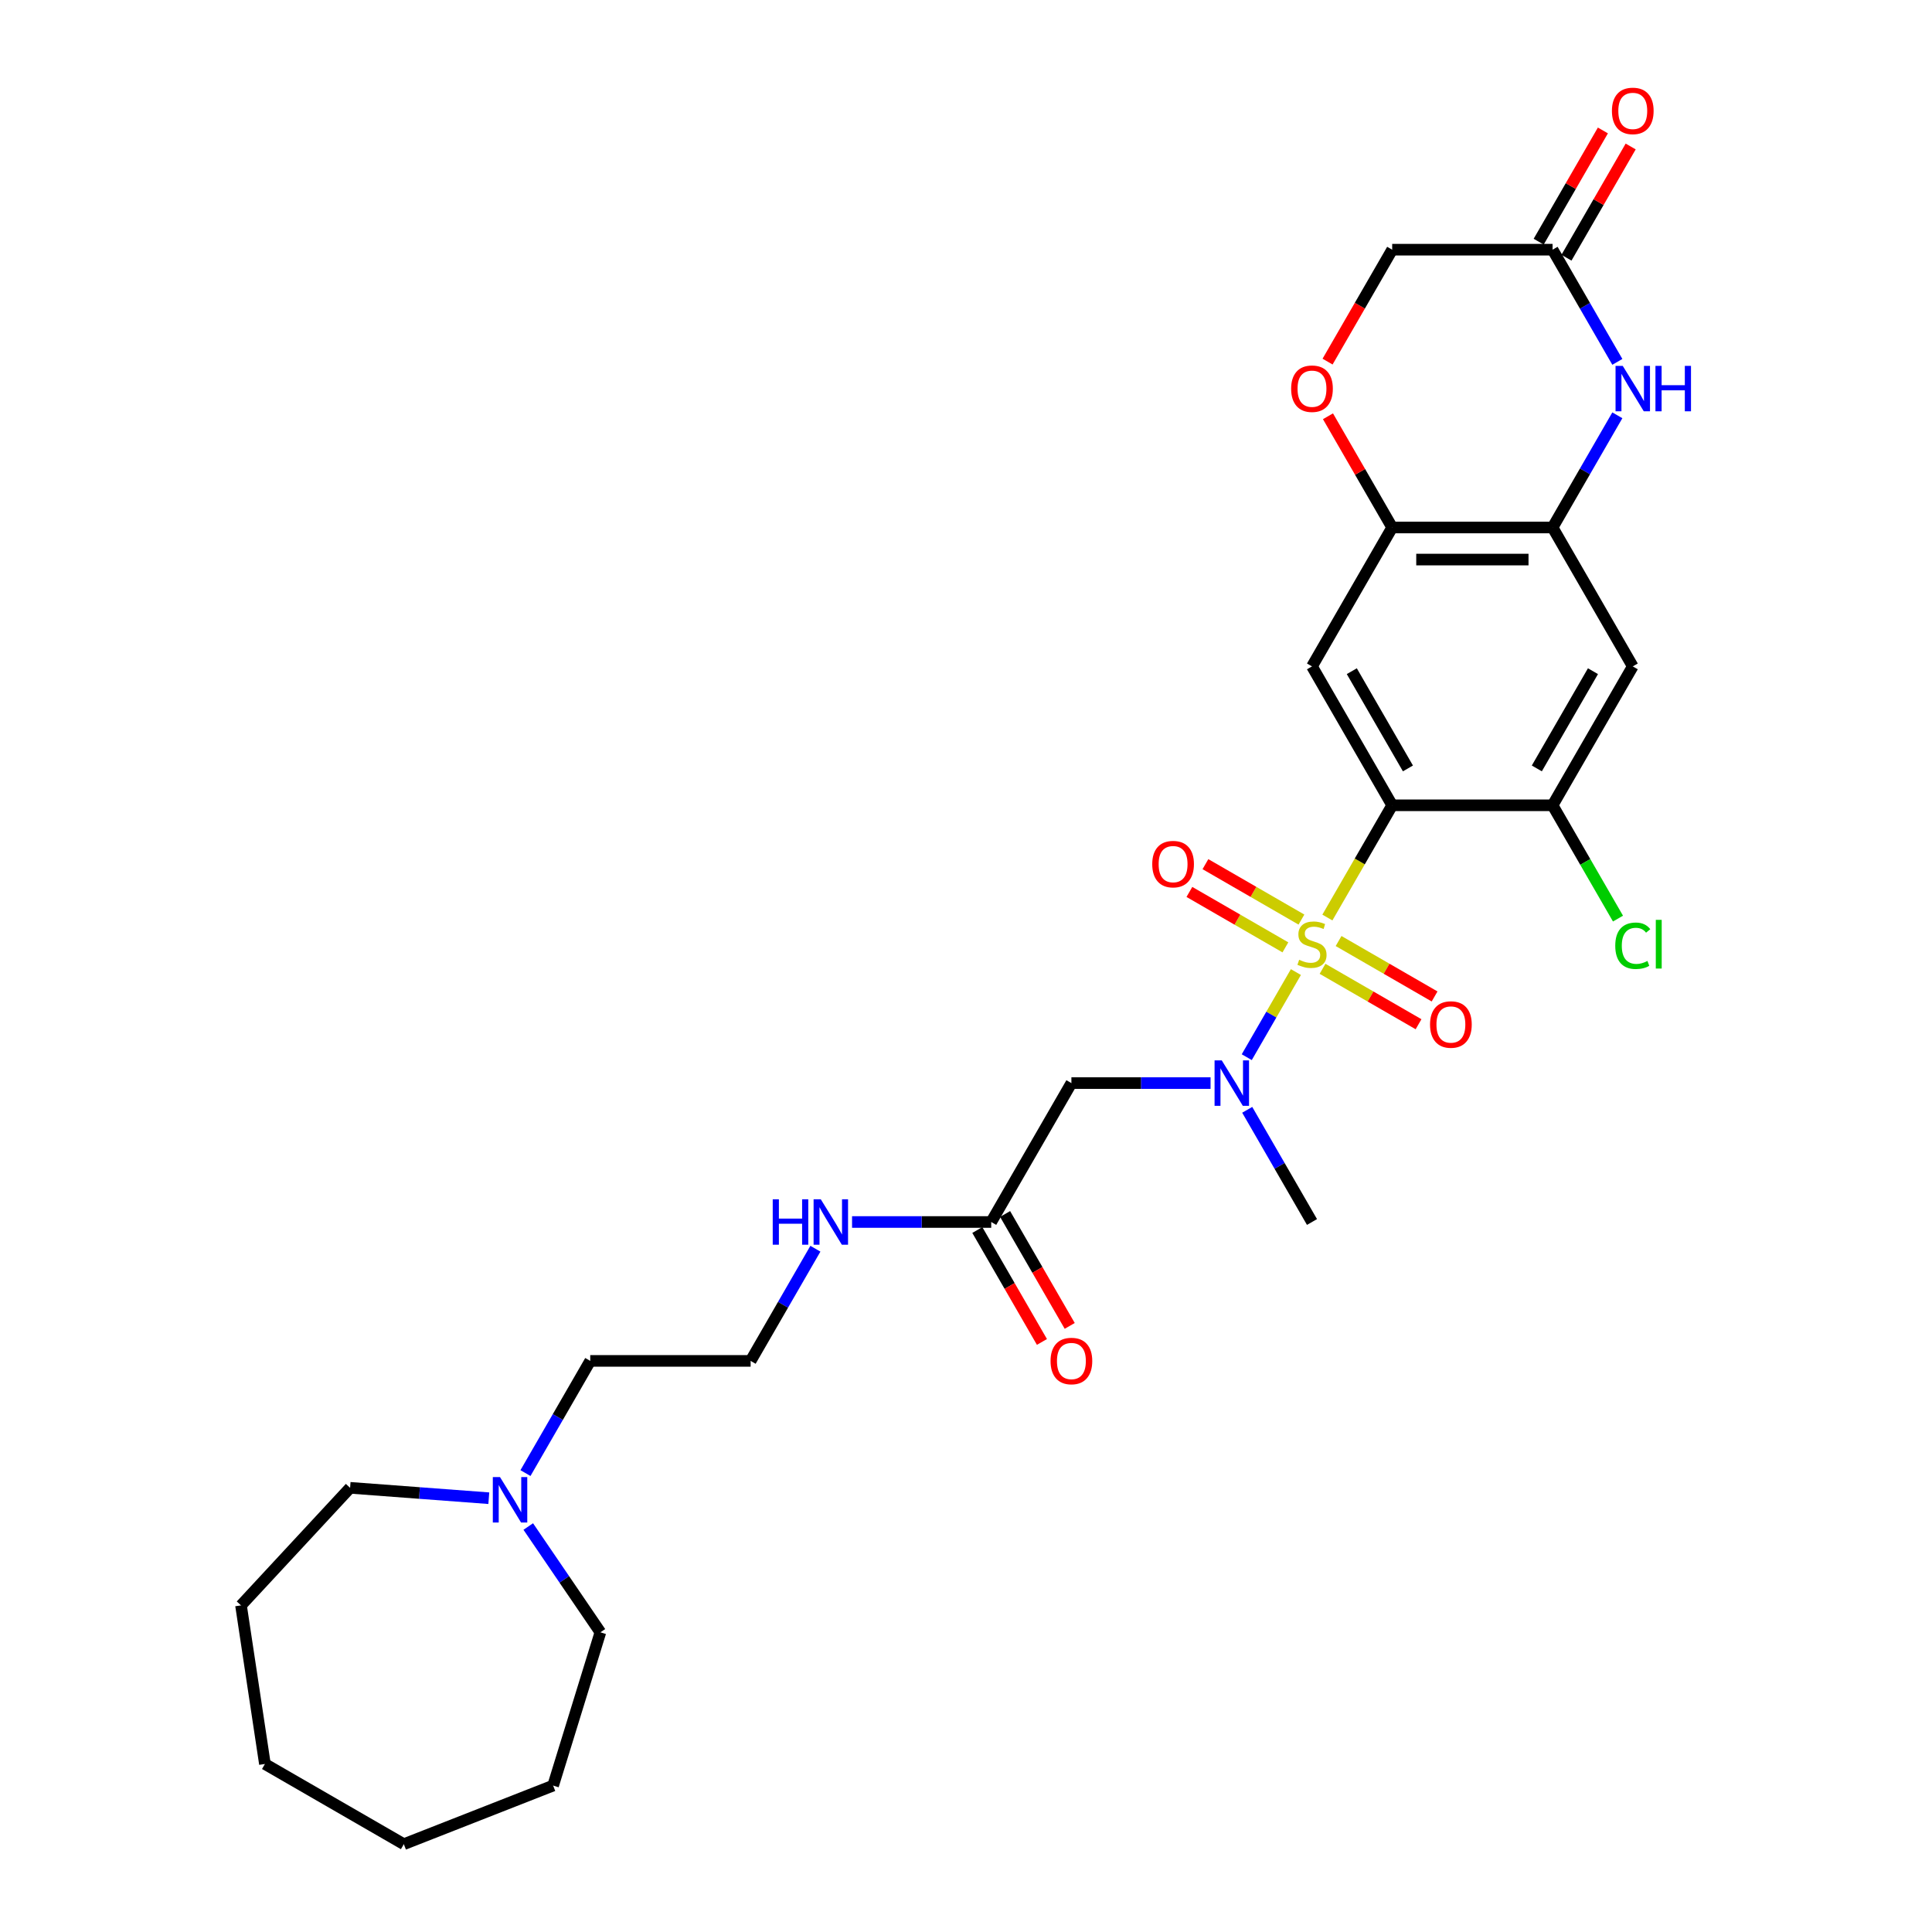 <?xml version='1.0' encoding='iso-8859-1'?>
<svg version='1.1' baseProfile='full'
              xmlns='http://www.w3.org/2000/svg'
                      xmlns:rdkit='http://www.rdkit.org/xml'
                      xmlns:xlink='http://www.w3.org/1999/xlink'
                  xml:space='preserve'
width='1000px' height='1000px' viewBox='0 0 1000 1000'>
<!-- END OF HEADER -->
<rect style='opacity:1.0;fill:#FFFFFF;stroke:none' width='1000' height='1000' x='0' y='0'> </rect>
<path class='bond-0' d='M 687.05,474.916 L 703.822,445.867' style='fill:none;fill-rule:evenodd;stroke:#CCCC00;stroke-width:6px;stroke-linecap:butt;stroke-linejoin:miter;stroke-opacity:1' />
<path class='bond-0' d='M 703.822,445.867 L 720.593,416.819' style='fill:none;fill-rule:evenodd;stroke:#000000;stroke-width:6px;stroke-linecap:butt;stroke-linejoin:miter;stroke-opacity:1' />
<path class='bond-1' d='M 670.754,503.142 L 658.037,525.168' style='fill:none;fill-rule:evenodd;stroke:#CCCC00;stroke-width:6px;stroke-linecap:butt;stroke-linejoin:miter;stroke-opacity:1' />
<path class='bond-1' d='M 658.037,525.168 L 645.32,547.195' style='fill:none;fill-rule:evenodd;stroke:#0000FF;stroke-width:6px;stroke-linecap:butt;stroke-linejoin:miter;stroke-opacity:1' />
<path class='bond-11' d='M 673.622,475.974 L 648.776,461.629' style='fill:none;fill-rule:evenodd;stroke:#CCCC00;stroke-width:6px;stroke-linecap:butt;stroke-linejoin:miter;stroke-opacity:1' />
<path class='bond-11' d='M 648.776,461.629 L 623.93,447.284' style='fill:none;fill-rule:evenodd;stroke:#FF0000;stroke-width:6px;stroke-linecap:butt;stroke-linejoin:miter;stroke-opacity:1' />
<path class='bond-11' d='M 665.32,490.353 L 640.474,476.008' style='fill:none;fill-rule:evenodd;stroke:#CCCC00;stroke-width:6px;stroke-linecap:butt;stroke-linejoin:miter;stroke-opacity:1' />
<path class='bond-11' d='M 640.474,476.008 L 615.628,461.663' style='fill:none;fill-rule:evenodd;stroke:#FF0000;stroke-width:6px;stroke-linecap:butt;stroke-linejoin:miter;stroke-opacity:1' />
<path class='bond-12' d='M 684.547,501.454 L 709.393,515.798' style='fill:none;fill-rule:evenodd;stroke:#CCCC00;stroke-width:6px;stroke-linecap:butt;stroke-linejoin:miter;stroke-opacity:1' />
<path class='bond-12' d='M 709.393,515.798 L 734.238,530.143' style='fill:none;fill-rule:evenodd;stroke:#FF0000;stroke-width:6px;stroke-linecap:butt;stroke-linejoin:miter;stroke-opacity:1' />
<path class='bond-12' d='M 692.848,487.074 L 717.694,501.419' style='fill:none;fill-rule:evenodd;stroke:#CCCC00;stroke-width:6px;stroke-linecap:butt;stroke-linejoin:miter;stroke-opacity:1' />
<path class='bond-12' d='M 717.694,501.419 L 742.54,515.764' style='fill:none;fill-rule:evenodd;stroke:#FF0000;stroke-width:6px;stroke-linecap:butt;stroke-linejoin:miter;stroke-opacity:1' />
<path class='bond-2' d='M 720.593,416.819 L 679.084,344.923' style='fill:none;fill-rule:evenodd;stroke:#000000;stroke-width:6px;stroke-linecap:butt;stroke-linejoin:miter;stroke-opacity:1' />
<path class='bond-2' d='M 728.746,397.733 L 699.69,347.406' style='fill:none;fill-rule:evenodd;stroke:#000000;stroke-width:6px;stroke-linecap:butt;stroke-linejoin:miter;stroke-opacity:1' />
<path class='bond-5' d='M 720.593,416.819 L 803.61,416.819' style='fill:none;fill-rule:evenodd;stroke:#000000;stroke-width:6px;stroke-linecap:butt;stroke-linejoin:miter;stroke-opacity:1' />
<path class='bond-7' d='M 626.584,560.609 L 590.571,560.609' style='fill:none;fill-rule:evenodd;stroke:#0000FF;stroke-width:6px;stroke-linecap:butt;stroke-linejoin:miter;stroke-opacity:1' />
<path class='bond-7' d='M 590.571,560.609 L 554.558,560.609' style='fill:none;fill-rule:evenodd;stroke:#000000;stroke-width:6px;stroke-linecap:butt;stroke-linejoin:miter;stroke-opacity:1' />
<path class='bond-21' d='M 645.561,574.44 L 662.322,603.472' style='fill:none;fill-rule:evenodd;stroke:#0000FF;stroke-width:6px;stroke-linecap:butt;stroke-linejoin:miter;stroke-opacity:1' />
<path class='bond-21' d='M 662.322,603.472 L 679.084,632.504' style='fill:none;fill-rule:evenodd;stroke:#000000;stroke-width:6px;stroke-linecap:butt;stroke-linejoin:miter;stroke-opacity:1' />
<path class='bond-6' d='M 679.084,344.923 L 720.593,273.028' style='fill:none;fill-rule:evenodd;stroke:#000000;stroke-width:6px;stroke-linecap:butt;stroke-linejoin:miter;stroke-opacity:1' />
<path class='bond-3' d='M 837.134,214.964 L 820.372,243.996' style='fill:none;fill-rule:evenodd;stroke:#0000FF;stroke-width:6px;stroke-linecap:butt;stroke-linejoin:miter;stroke-opacity:1' />
<path class='bond-3' d='M 820.372,243.996 L 803.61,273.028' style='fill:none;fill-rule:evenodd;stroke:#000000;stroke-width:6px;stroke-linecap:butt;stroke-linejoin:miter;stroke-opacity:1' />
<path class='bond-9' d='M 837.134,187.302 L 820.372,158.27' style='fill:none;fill-rule:evenodd;stroke:#0000FF;stroke-width:6px;stroke-linecap:butt;stroke-linejoin:miter;stroke-opacity:1' />
<path class='bond-9' d='M 820.372,158.27 L 803.61,129.238' style='fill:none;fill-rule:evenodd;stroke:#000000;stroke-width:6px;stroke-linecap:butt;stroke-linejoin:miter;stroke-opacity:1' />
<path class='bond-4' d='M 803.61,273.028 L 845.119,344.923' style='fill:none;fill-rule:evenodd;stroke:#000000;stroke-width:6px;stroke-linecap:butt;stroke-linejoin:miter;stroke-opacity:1' />
<path class='bond-29' d='M 803.61,273.028 L 720.593,273.028' style='fill:none;fill-rule:evenodd;stroke:#000000;stroke-width:6px;stroke-linecap:butt;stroke-linejoin:miter;stroke-opacity:1' />
<path class='bond-29' d='M 791.158,289.632 L 733.045,289.632' style='fill:none;fill-rule:evenodd;stroke:#000000;stroke-width:6px;stroke-linecap:butt;stroke-linejoin:miter;stroke-opacity:1' />
<path class='bond-8' d='M 803.61,416.819 L 845.119,344.923' style='fill:none;fill-rule:evenodd;stroke:#000000;stroke-width:6px;stroke-linecap:butt;stroke-linejoin:miter;stroke-opacity:1' />
<path class='bond-8' d='M 795.458,397.733 L 824.514,347.406' style='fill:none;fill-rule:evenodd;stroke:#000000;stroke-width:6px;stroke-linecap:butt;stroke-linejoin:miter;stroke-opacity:1' />
<path class='bond-19' d='M 803.61,416.819 L 820.54,446.141' style='fill:none;fill-rule:evenodd;stroke:#000000;stroke-width:6px;stroke-linecap:butt;stroke-linejoin:miter;stroke-opacity:1' />
<path class='bond-19' d='M 820.54,446.141 L 837.469,475.464' style='fill:none;fill-rule:evenodd;stroke:#00CC00;stroke-width:6px;stroke-linecap:butt;stroke-linejoin:miter;stroke-opacity:1' />
<path class='bond-10' d='M 720.593,273.028 L 703.975,244.245' style='fill:none;fill-rule:evenodd;stroke:#000000;stroke-width:6px;stroke-linecap:butt;stroke-linejoin:miter;stroke-opacity:1' />
<path class='bond-10' d='M 703.975,244.245 L 687.357,215.462' style='fill:none;fill-rule:evenodd;stroke:#FF0000;stroke-width:6px;stroke-linecap:butt;stroke-linejoin:miter;stroke-opacity:1' />
<path class='bond-13' d='M 554.558,560.609 L 513.049,632.504' style='fill:none;fill-rule:evenodd;stroke:#000000;stroke-width:6px;stroke-linecap:butt;stroke-linejoin:miter;stroke-opacity:1' />
<path class='bond-15' d='M 810.8,133.389 L 827.418,104.605' style='fill:none;fill-rule:evenodd;stroke:#000000;stroke-width:6px;stroke-linecap:butt;stroke-linejoin:miter;stroke-opacity:1' />
<path class='bond-15' d='M 827.418,104.605 L 844.036,75.822' style='fill:none;fill-rule:evenodd;stroke:#FF0000;stroke-width:6px;stroke-linecap:butt;stroke-linejoin:miter;stroke-opacity:1' />
<path class='bond-15' d='M 796.421,125.087 L 813.039,96.304' style='fill:none;fill-rule:evenodd;stroke:#000000;stroke-width:6px;stroke-linecap:butt;stroke-linejoin:miter;stroke-opacity:1' />
<path class='bond-15' d='M 813.039,96.304 L 829.657,67.521' style='fill:none;fill-rule:evenodd;stroke:#FF0000;stroke-width:6px;stroke-linecap:butt;stroke-linejoin:miter;stroke-opacity:1' />
<path class='bond-30' d='M 803.61,129.238 L 720.593,129.238' style='fill:none;fill-rule:evenodd;stroke:#000000;stroke-width:6px;stroke-linecap:butt;stroke-linejoin:miter;stroke-opacity:1' />
<path class='bond-16' d='M 687.146,187.169 L 703.869,158.204' style='fill:none;fill-rule:evenodd;stroke:#FF0000;stroke-width:6px;stroke-linecap:butt;stroke-linejoin:miter;stroke-opacity:1' />
<path class='bond-16' d='M 703.869,158.204 L 720.593,129.238' style='fill:none;fill-rule:evenodd;stroke:#000000;stroke-width:6px;stroke-linecap:butt;stroke-linejoin:miter;stroke-opacity:1' />
<path class='bond-17' d='M 505.86,636.655 L 522.583,665.621' style='fill:none;fill-rule:evenodd;stroke:#000000;stroke-width:6px;stroke-linecap:butt;stroke-linejoin:miter;stroke-opacity:1' />
<path class='bond-17' d='M 522.583,665.621 L 539.307,694.587' style='fill:none;fill-rule:evenodd;stroke:#FF0000;stroke-width:6px;stroke-linecap:butt;stroke-linejoin:miter;stroke-opacity:1' />
<path class='bond-17' d='M 520.239,628.353 L 536.962,657.319' style='fill:none;fill-rule:evenodd;stroke:#000000;stroke-width:6px;stroke-linecap:butt;stroke-linejoin:miter;stroke-opacity:1' />
<path class='bond-17' d='M 536.962,657.319 L 553.686,686.285' style='fill:none;fill-rule:evenodd;stroke:#FF0000;stroke-width:6px;stroke-linecap:butt;stroke-linejoin:miter;stroke-opacity:1' />
<path class='bond-18' d='M 513.049,632.504 L 477.036,632.504' style='fill:none;fill-rule:evenodd;stroke:#000000;stroke-width:6px;stroke-linecap:butt;stroke-linejoin:miter;stroke-opacity:1' />
<path class='bond-18' d='M 477.036,632.504 L 441.023,632.504' style='fill:none;fill-rule:evenodd;stroke:#0000FF;stroke-width:6px;stroke-linecap:butt;stroke-linejoin:miter;stroke-opacity:1' />
<path class='bond-14' d='M 271.982,762.464 L 288.744,733.431' style='fill:none;fill-rule:evenodd;stroke:#0000FF;stroke-width:6px;stroke-linecap:butt;stroke-linejoin:miter;stroke-opacity:1' />
<path class='bond-14' d='M 288.744,733.431 L 305.506,704.399' style='fill:none;fill-rule:evenodd;stroke:#000000;stroke-width:6px;stroke-linecap:butt;stroke-linejoin:miter;stroke-opacity:1' />
<path class='bond-23' d='M 273.427,790.125 L 292.095,817.506' style='fill:none;fill-rule:evenodd;stroke:#0000FF;stroke-width:6px;stroke-linecap:butt;stroke-linejoin:miter;stroke-opacity:1' />
<path class='bond-23' d='M 292.095,817.506 L 310.763,844.887' style='fill:none;fill-rule:evenodd;stroke:#000000;stroke-width:6px;stroke-linecap:butt;stroke-linejoin:miter;stroke-opacity:1' />
<path class='bond-24' d='M 253.006,775.471 L 217.109,772.781' style='fill:none;fill-rule:evenodd;stroke:#0000FF;stroke-width:6px;stroke-linecap:butt;stroke-linejoin:miter;stroke-opacity:1' />
<path class='bond-24' d='M 217.109,772.781 L 181.212,770.091' style='fill:none;fill-rule:evenodd;stroke:#000000;stroke-width:6px;stroke-linecap:butt;stroke-linejoin:miter;stroke-opacity:1' />
<path class='bond-20' d='M 422.047,646.335 L 405.285,675.367' style='fill:none;fill-rule:evenodd;stroke:#0000FF;stroke-width:6px;stroke-linecap:butt;stroke-linejoin:miter;stroke-opacity:1' />
<path class='bond-20' d='M 405.285,675.367 L 388.523,704.399' style='fill:none;fill-rule:evenodd;stroke:#000000;stroke-width:6px;stroke-linecap:butt;stroke-linejoin:miter;stroke-opacity:1' />
<path class='bond-22' d='M 388.523,704.399 L 305.506,704.399' style='fill:none;fill-rule:evenodd;stroke:#000000;stroke-width:6px;stroke-linecap:butt;stroke-linejoin:miter;stroke-opacity:1' />
<path class='bond-26' d='M 310.763,844.887 L 286.293,924.216' style='fill:none;fill-rule:evenodd;stroke:#000000;stroke-width:6px;stroke-linecap:butt;stroke-linejoin:miter;stroke-opacity:1' />
<path class='bond-25' d='M 181.212,770.091 L 124.746,830.947' style='fill:none;fill-rule:evenodd;stroke:#000000;stroke-width:6px;stroke-linecap:butt;stroke-linejoin:miter;stroke-opacity:1' />
<path class='bond-28' d='M 124.746,830.947 L 137.119,913.037' style='fill:none;fill-rule:evenodd;stroke:#000000;stroke-width:6px;stroke-linecap:butt;stroke-linejoin:miter;stroke-opacity:1' />
<path class='bond-27' d='M 286.293,924.216 L 209.014,954.545' style='fill:none;fill-rule:evenodd;stroke:#000000;stroke-width:6px;stroke-linecap:butt;stroke-linejoin:miter;stroke-opacity:1' />
<path class='bond-31' d='M 209.014,954.545 L 137.119,913.037' style='fill:none;fill-rule:evenodd;stroke:#000000;stroke-width:6px;stroke-linecap:butt;stroke-linejoin:miter;stroke-opacity:1' />
<path  class='atom-0' d='M 672.443 496.783
Q 672.708 496.883, 673.804 497.348
Q 674.9 497.812, 676.096 498.111
Q 677.324 498.377, 678.52 498.377
Q 680.745 498.377, 682.04 497.314
Q 683.335 496.218, 683.335 494.326
Q 683.335 493.031, 682.671 492.234
Q 682.04 491.437, 681.043 491.005
Q 680.047 490.573, 678.387 490.075
Q 676.295 489.444, 675.033 488.847
Q 673.804 488.249, 672.908 486.987
Q 672.044 485.725, 672.044 483.6
Q 672.044 480.644, 674.037 478.818
Q 676.062 476.992, 680.047 476.992
Q 682.77 476.992, 685.858 478.287
L 685.095 480.844
Q 682.272 479.681, 680.147 479.681
Q 677.856 479.681, 676.594 480.644
Q 675.332 481.574, 675.365 483.201
Q 675.365 484.463, 675.996 485.227
Q 676.66 485.991, 677.59 486.422
Q 678.553 486.854, 680.147 487.352
Q 682.272 488.016, 683.534 488.681
Q 684.796 489.345, 685.692 490.706
Q 686.622 492.034, 686.622 494.326
Q 686.622 497.58, 684.43 499.34
Q 682.272 501.067, 678.652 501.067
Q 676.56 501.067, 674.967 500.602
Q 673.406 500.17, 671.546 499.406
L 672.443 496.783
' fill='#CCCC00'/>
<path  class='atom-2' d='M 632.379 548.854
L 640.083 561.306
Q 640.846 562.535, 642.075 564.76
Q 643.304 566.985, 643.37 567.117
L 643.37 548.854
L 646.492 548.854
L 646.492 572.364
L 643.27 572.364
L 635.002 558.749
Q 634.039 557.155, 633.01 555.329
Q 632.013 553.503, 631.714 552.938
L 631.714 572.364
L 628.659 572.364
L 628.659 548.854
L 632.379 548.854
' fill='#0000FF'/>
<path  class='atom-4' d='M 839.922 189.378
L 847.626 201.83
Q 848.39 203.059, 849.619 205.284
Q 850.847 207.509, 850.914 207.642
L 850.914 189.378
L 854.035 189.378
L 854.035 212.888
L 850.814 212.888
L 842.545 199.273
Q 841.582 197.679, 840.553 195.853
Q 839.557 194.027, 839.258 193.462
L 839.258 212.888
L 836.203 212.888
L 836.203 189.378
L 839.922 189.378
' fill='#0000FF'/>
<path  class='atom-4' d='M 856.858 189.378
L 860.045 189.378
L 860.045 199.373
L 872.066 199.373
L 872.066 189.378
L 875.254 189.378
L 875.254 212.888
L 872.066 212.888
L 872.066 202.03
L 860.045 202.03
L 860.045 212.888
L 856.858 212.888
L 856.858 189.378
' fill='#0000FF'/>
<path  class='atom-11' d='M 668.292 201.199
Q 668.292 195.554, 671.081 192.4
Q 673.871 189.245, 679.084 189.245
Q 684.298 189.245, 687.087 192.4
Q 689.876 195.554, 689.876 201.199
Q 689.876 206.911, 687.054 210.165
Q 684.231 213.386, 679.084 213.386
Q 673.904 213.386, 671.081 210.165
Q 668.292 206.944, 668.292 201.199
M 679.084 210.73
Q 682.671 210.73, 684.597 208.339
Q 686.556 205.915, 686.556 201.199
Q 686.556 196.584, 684.597 194.259
Q 682.671 191.901, 679.084 191.901
Q 675.498 191.901, 673.539 194.226
Q 671.613 196.55, 671.613 201.199
Q 671.613 205.948, 673.539 208.339
Q 675.498 210.73, 679.084 210.73
' fill='#FF0000'/>
<path  class='atom-12' d='M 596.397 447.271
Q 596.397 441.626, 599.186 438.472
Q 601.975 435.317, 607.189 435.317
Q 612.402 435.317, 615.192 438.472
Q 617.981 441.626, 617.981 447.271
Q 617.981 452.983, 615.159 456.237
Q 612.336 459.458, 607.189 459.458
Q 602.009 459.458, 599.186 456.237
Q 596.397 453.016, 596.397 447.271
M 607.189 456.802
Q 610.775 456.802, 612.701 454.411
Q 614.661 451.987, 614.661 447.271
Q 614.661 442.656, 612.701 440.331
Q 610.775 437.973, 607.189 437.973
Q 603.603 437.973, 601.643 440.298
Q 599.717 442.622, 599.717 447.271
Q 599.717 452.02, 601.643 454.411
Q 603.603 456.802, 607.189 456.802
' fill='#FF0000'/>
<path  class='atom-13' d='M 740.187 530.289
Q 740.187 524.644, 742.976 521.489
Q 745.766 518.334, 750.979 518.334
Q 756.193 518.334, 758.982 521.489
Q 761.772 524.644, 761.772 530.289
Q 761.772 536, 758.949 539.255
Q 756.126 542.476, 750.979 542.476
Q 745.799 542.476, 742.976 539.255
Q 740.187 536.034, 740.187 530.289
M 750.979 539.819
Q 754.566 539.819, 756.492 537.428
Q 758.451 535.004, 758.451 530.289
Q 758.451 525.673, 756.492 523.349
Q 754.566 520.991, 750.979 520.991
Q 747.393 520.991, 745.434 523.315
Q 743.508 525.64, 743.508 530.289
Q 743.508 535.037, 745.434 537.428
Q 747.393 539.819, 750.979 539.819
' fill='#FF0000'/>
<path  class='atom-15' d='M 258.8 764.539
L 266.504 776.992
Q 267.268 778.22, 268.497 780.445
Q 269.725 782.67, 269.792 782.803
L 269.792 764.539
L 272.913 764.539
L 272.913 788.05
L 269.692 788.05
L 261.424 774.435
Q 260.461 772.841, 259.431 771.015
Q 258.435 769.188, 258.136 768.624
L 258.136 788.05
L 255.081 788.05
L 255.081 764.539
L 258.8 764.539
' fill='#0000FF'/>
<path  class='atom-16' d='M 834.327 57.409
Q 834.327 51.764, 837.116 48.609
Q 839.905 45.455, 845.119 45.455
Q 850.332 45.455, 853.122 48.609
Q 855.911 51.764, 855.911 57.409
Q 855.911 63.121, 853.089 66.375
Q 850.266 69.596, 845.119 69.596
Q 839.939 69.596, 837.116 66.375
Q 834.327 63.154, 834.327 57.409
M 845.119 66.939
Q 848.705 66.939, 850.631 64.549
Q 852.591 62.124, 852.591 57.409
Q 852.591 52.793, 850.631 50.469
Q 848.705 48.111, 845.119 48.111
Q 841.533 48.111, 839.573 50.436
Q 837.647 52.76, 837.647 57.409
Q 837.647 62.158, 839.573 64.549
Q 841.533 66.939, 845.119 66.939
' fill='#FF0000'/>
<path  class='atom-18' d='M 543.766 704.466
Q 543.766 698.82, 546.555 695.666
Q 549.345 692.511, 554.558 692.511
Q 559.772 692.511, 562.561 695.666
Q 565.35 698.82, 565.35 704.466
Q 565.35 710.177, 562.528 713.432
Q 559.705 716.653, 554.558 716.653
Q 549.378 716.653, 546.555 713.432
Q 543.766 710.21, 543.766 704.466
M 554.558 713.996
Q 558.144 713.996, 560.07 711.605
Q 562.03 709.181, 562.03 704.466
Q 562.03 699.85, 560.07 697.525
Q 558.144 695.168, 554.558 695.168
Q 550.972 695.168, 549.012 697.492
Q 547.086 699.817, 547.086 704.466
Q 547.086 709.214, 549.012 711.605
Q 550.972 713.996, 554.558 713.996
' fill='#FF0000'/>
<path  class='atom-19' d='M 399.963 620.749
L 403.151 620.749
L 403.151 630.744
L 415.172 630.744
L 415.172 620.749
L 418.36 620.749
L 418.36 644.259
L 415.172 644.259
L 415.172 633.401
L 403.151 633.401
L 403.151 644.259
L 399.963 644.259
L 399.963 620.749
' fill='#0000FF'/>
<path  class='atom-19' d='M 424.835 620.749
L 432.539 633.201
Q 433.303 634.43, 434.532 636.655
Q 435.76 638.88, 435.827 639.013
L 435.827 620.749
L 438.948 620.749
L 438.948 644.259
L 435.727 644.259
L 427.458 630.644
Q 426.495 629.051, 425.466 627.224
Q 424.47 625.398, 424.171 624.833
L 424.171 644.259
L 421.116 644.259
L 421.116 620.749
L 424.835 620.749
' fill='#0000FF'/>
<path  class='atom-20' d='M 836.053 489.527
Q 836.053 483.683, 838.776 480.628
Q 841.533 477.54, 846.746 477.54
Q 851.594 477.54, 854.184 480.96
L 851.993 482.753
Q 850.1 480.263, 846.746 480.263
Q 843.193 480.263, 841.3 482.653
Q 839.441 485.011, 839.441 489.527
Q 839.441 494.176, 841.367 496.567
Q 843.326 498.958, 847.111 498.958
Q 849.702 498.958, 852.723 497.397
L 853.653 499.888
Q 852.424 500.685, 850.565 501.15
Q 848.705 501.615, 846.646 501.615
Q 841.533 501.615, 838.776 498.493
Q 836.053 495.372, 836.053 489.527
' fill='#00CC00'/>
<path  class='atom-20' d='M 857.04 476.112
L 860.095 476.112
L 860.095 501.316
L 857.04 501.316
L 857.04 476.112
' fill='#00CC00'/>
</svg>
